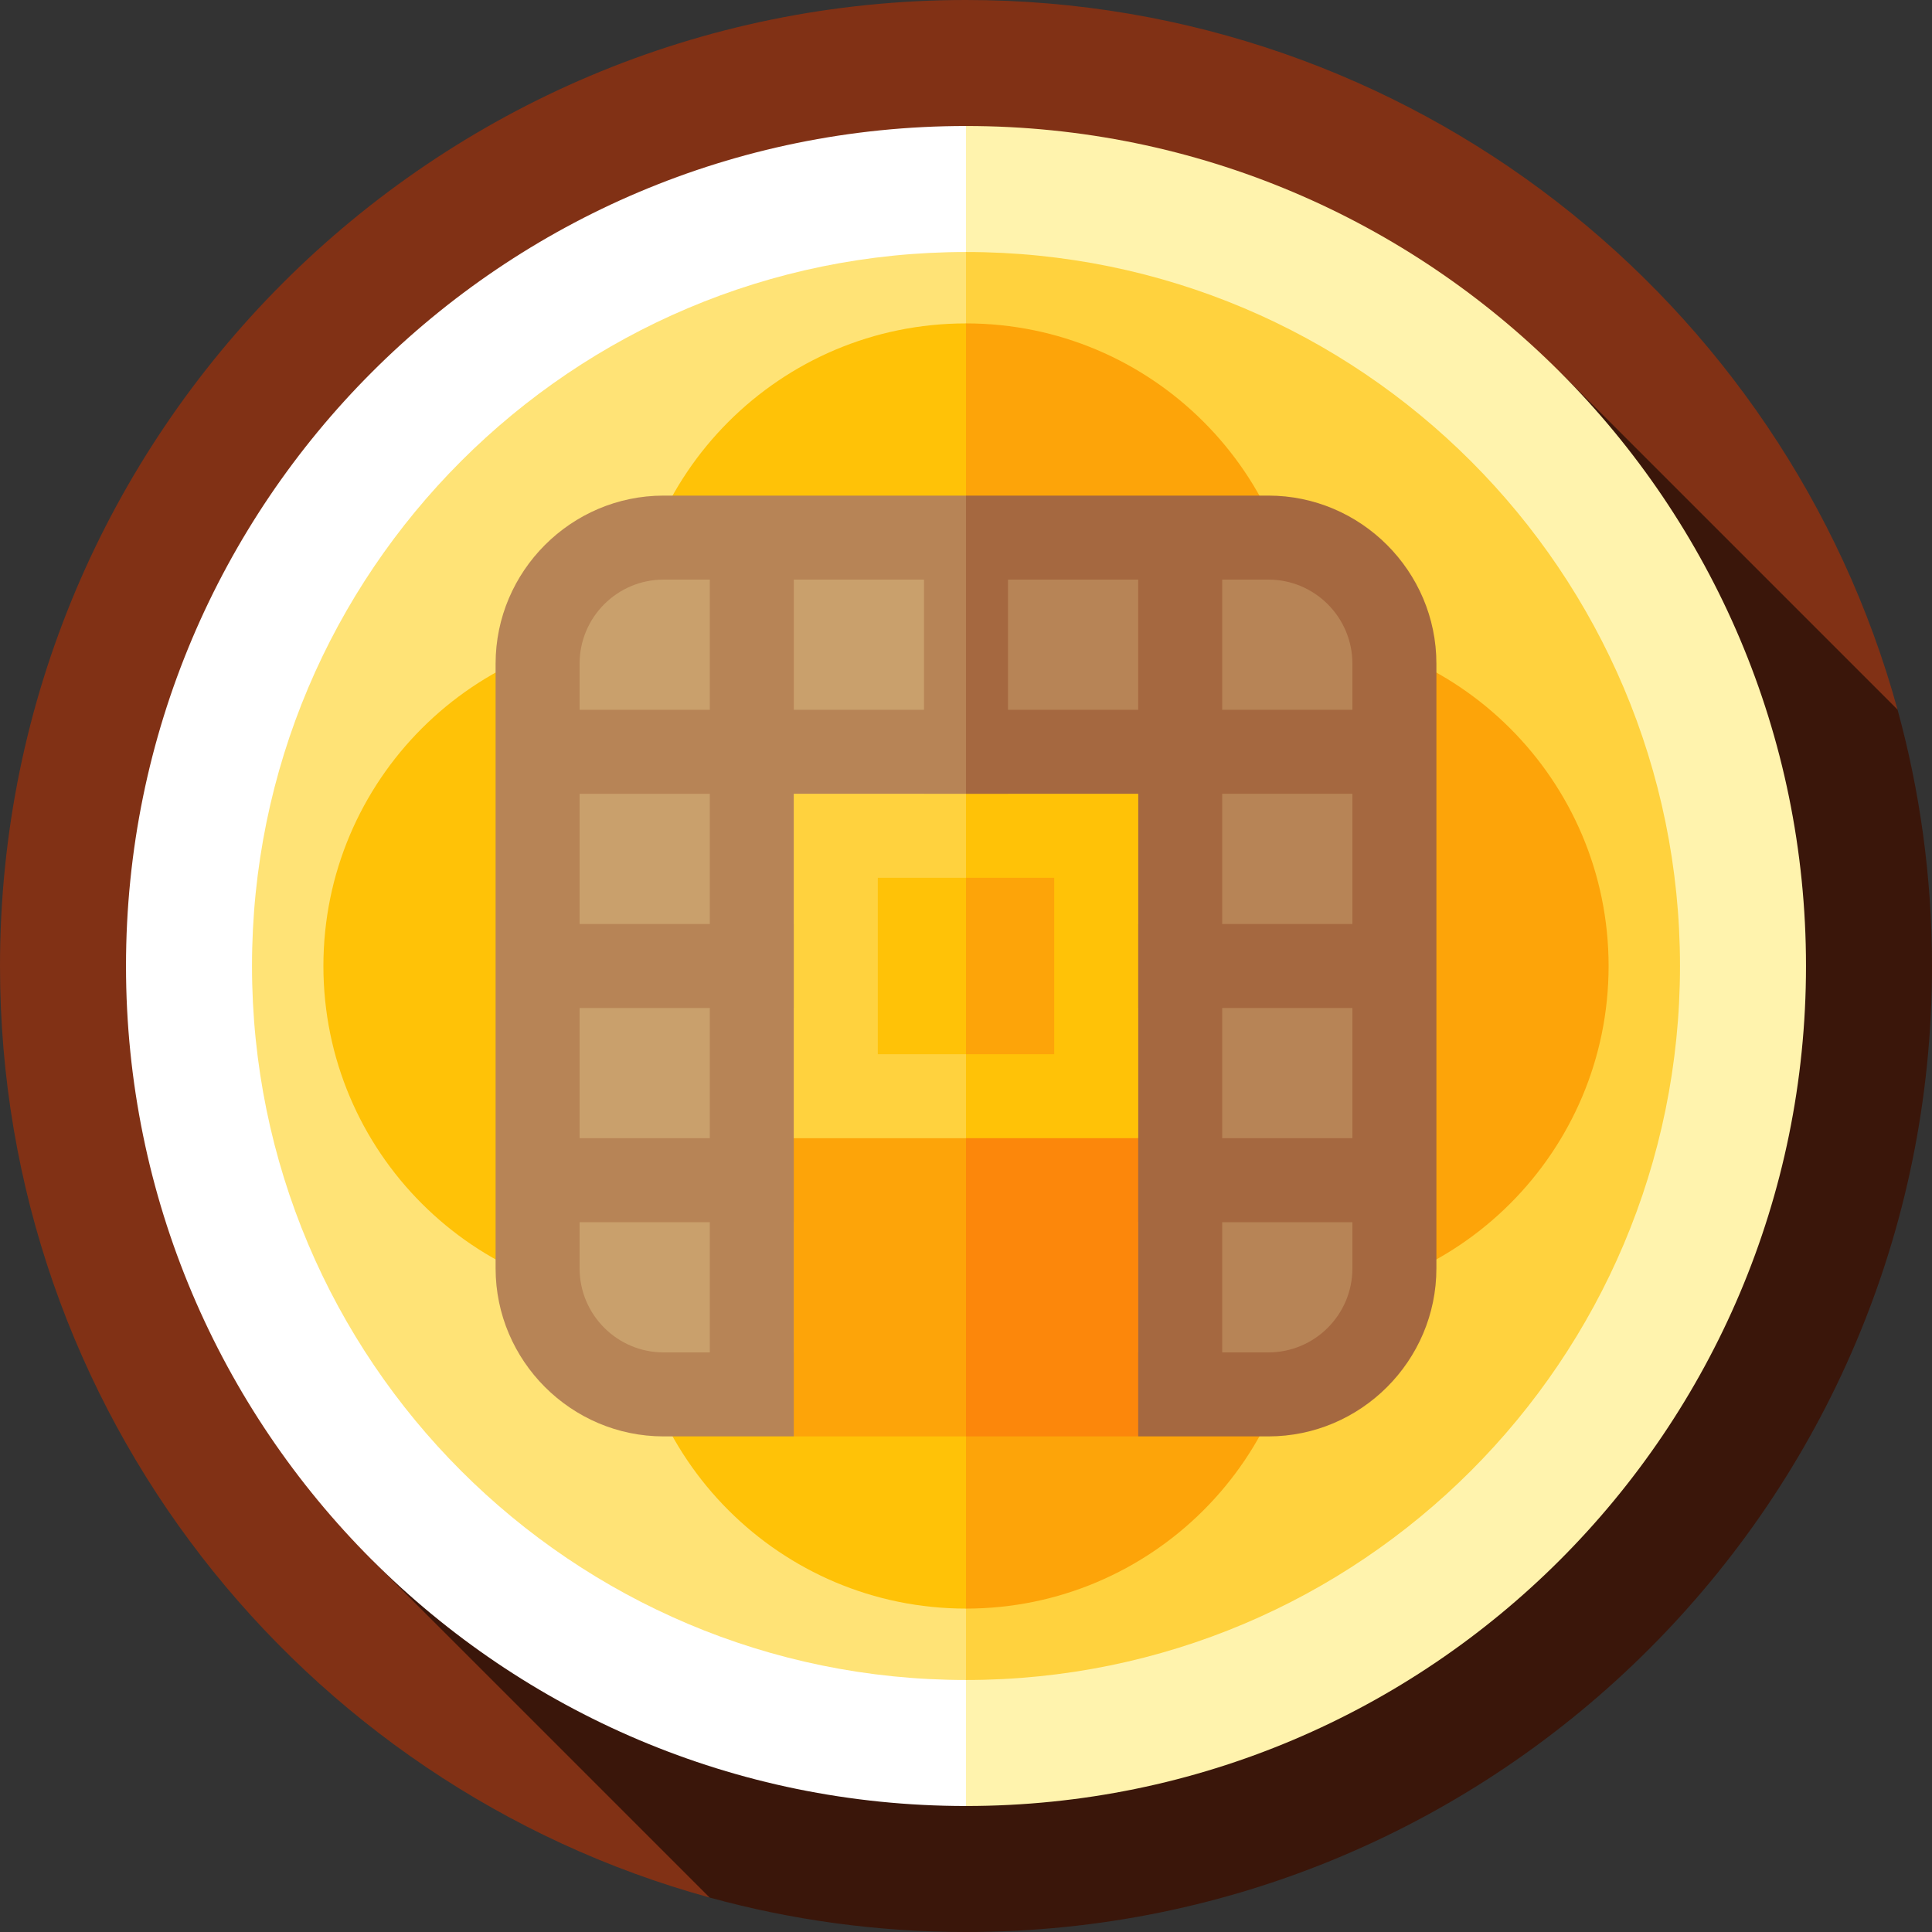 <?xml version="1.0" encoding="iso-8859-1"?>
<!-- Uploaded to: SVG Repo, www.svgrepo.com, Generator: SVG Repo Mixer Tools -->
<svg version="1.1" id="Layer_1" xmlns="http://www.w3.org/2000/svg" xmlns:xlink="http://www.w3.org/1999/xlink" 
	 viewBox="0 0 512 512" xml:space="preserve">
<rect x="0" y="0" width="512" height="512" fill="#333333" stroke="none"/>
<path style="fill:#813115;" d="M502.865,188.049C473.095,79.648,373.856,0,256,0C114.615,0,0,114.615,0,256
	c0,117.856,79.648,217.094,188.049,246.865L502.865,188.049z"/>
<path style="fill:#3A160A;" d="M512,256c0-23.529-3.191-46.309-9.135-67.951l-89.458-89.458L98.592,413.408l89.458,89.458
	c21.641,5.944,44.422,9.135,67.951,9.135C397.385,512,512,397.384,512,256z"/>
<path style="fill:#FFF3AD;" d="M256,33.391L144.696,256L256,478.609c122.943,0,222.609-99.665,222.609-222.609
	S378.943,33.391,256,33.391z"/>
<path style="fill:#FFFFFF;" d="M33.391,256c0,122.943,99.665,222.609,222.609,222.609V33.391
	C133.057,33.391,33.391,133.057,33.391,256z"/>
<path style="fill:#FFD23E;" d="M256,66.783L161.391,256L256,445.217c104.501,0,189.217-84.715,189.217-189.217
	S360.501,66.783,256,66.783z"/>
<path style="fill:#FFE376;" d="M66.783,256c0,104.503,84.716,189.217,189.217,189.217V66.783
	C151.499,66.783,66.783,151.497,66.783,256z"/>
<path style="fill:#FDA409;" d="M345.043,174.748c0-49.175-39.868-89.043-89.043-89.043l-43.435,203.939L345.043,174.748z"/>
<path style="fill:#FFC207;" d="M166.957,174.748c0-49.175,39.868-89.043,89.043-89.043v203.939L166.957,174.748z"/>
<path style="fill:#FDA409;" d="M337.252,166.957L260.028,256l77.224,89.043c49.175,0,89.043-39.868,89.043-89.043
	S386.428,166.957,337.252,166.957z"/>
<path style="fill:#FFC207;" d="M174.748,166.957L251.972,256l-77.224,89.043c-49.175,0-89.043-39.868-89.043-89.043
	S125.572,166.957,174.748,166.957z"/>
<path style="fill:#FDA409;" d="M345.043,337.252c0,49.175-39.868,89.043-89.043,89.043l-43.435-203.938L345.043,337.252z"/>
<path style="fill:#FFC207;" d="M166.957,337.252c0,49.175,39.868,89.043,89.043,89.043V222.357L166.957,337.252z"/>
<path style="fill:#A56840;" d="M380.661,175.861v160.278c0,24.487-20.035,44.522-44.522,44.522h-34.504L222.609,256L256,131.339
	h80.139C360.626,131.339,380.661,151.374,380.661,175.861z"/>
<path style="fill:#B78456;" d="M256,131.339v170.296l-45.635,79.026h-34.504c-24.487,0-44.522-20.035-44.522-44.522V175.861
	c0-24.487,20.035-44.522,44.522-44.522H256z"/>
<rect x="210.365" y="210.365" style="fill:#C9A06C;" width="34.504" height="34.504"/>
<rect x="267.13" y="267.13" style="fill:#B78456;" width="34.504" height="34.504"/>
<g>
	<rect x="210.365" y="153.6" style="fill:#C9A06C;" width="34.504" height="34.504"/>
	<rect x="210.365" y="267.13" style="fill:#C9A06C;" width="34.504" height="34.504"/>
</g>
<g>
	<rect x="267.13" y="210.365" style="fill:#B78456;" width="34.504" height="34.504"/>
	<path style="fill:#B78456;" d="M323.896,188.104H358.4v-12.243c0-12.275-9.986-22.261-22.261-22.261h-12.243V188.104z"/>
</g>
<g>
	<rect x="153.6" y="267.13" style="fill:#C9A06C;" width="34.504" height="34.504"/>
	<rect x="153.6" y="210.365" style="fill:#C9A06C;" width="34.504" height="34.504"/>
</g>
<rect x="323.896" y="210.365" style="fill:#B78456;" width="34.504" height="34.504"/>
<g>
	<path style="fill:#C9A06C;" d="M188.104,323.896H153.6v12.243c0,12.275,9.986,22.261,22.261,22.261h12.243V323.896z"/>
	<path style="fill:#C9A06C;" d="M188.104,188.104V153.6h-12.243c-12.275,0-22.261,9.986-22.261,22.261v12.243H188.104z"/>
</g>
<g>
	<path style="fill:#B78456;" d="M323.896,323.896V358.4h12.243c12.275,0,22.261-9.986,22.261-22.261v-12.243H323.896z"/>
	<rect x="267.13" y="323.896" style="fill:#B78456;" width="34.504" height="34.504"/>
	<rect x="323.896" y="267.13" style="fill:#B78456;" width="34.504" height="34.504"/>
</g>
<rect x="210.365" y="323.896" style="fill:#C9A06C;" width="34.504" height="34.504"/>
<rect x="267.13" y="153.6" style="fill:#B78456;" width="34.504" height="34.504"/>
<polygon style="fill:#FC870B;" points="301.635,301.635 301.635,380.661 256,380.661 222.609,279.374 "/>
<polygon style="fill:#FDA409;" points="256,279.374 256,380.661 210.365,380.661 210.365,301.635 "/>
<polygon style="fill:#FFC207;" points="301.635,210.365 301.635,301.635 256,301.635 233.739,256 256,210.365 "/>
<rect x="210.365" y="210.365" style="fill:#FFD23E;" width="45.635" height="91.27"/>
<polygon style="fill:#FDA409;" points="279.374,232.626 279.374,279.374 256,279.374 244.598,256 256,232.626 "/>
<rect x="232.626" y="232.626" style="fill:#FFC207;" width="23.374" height="46.748"/>
</svg>